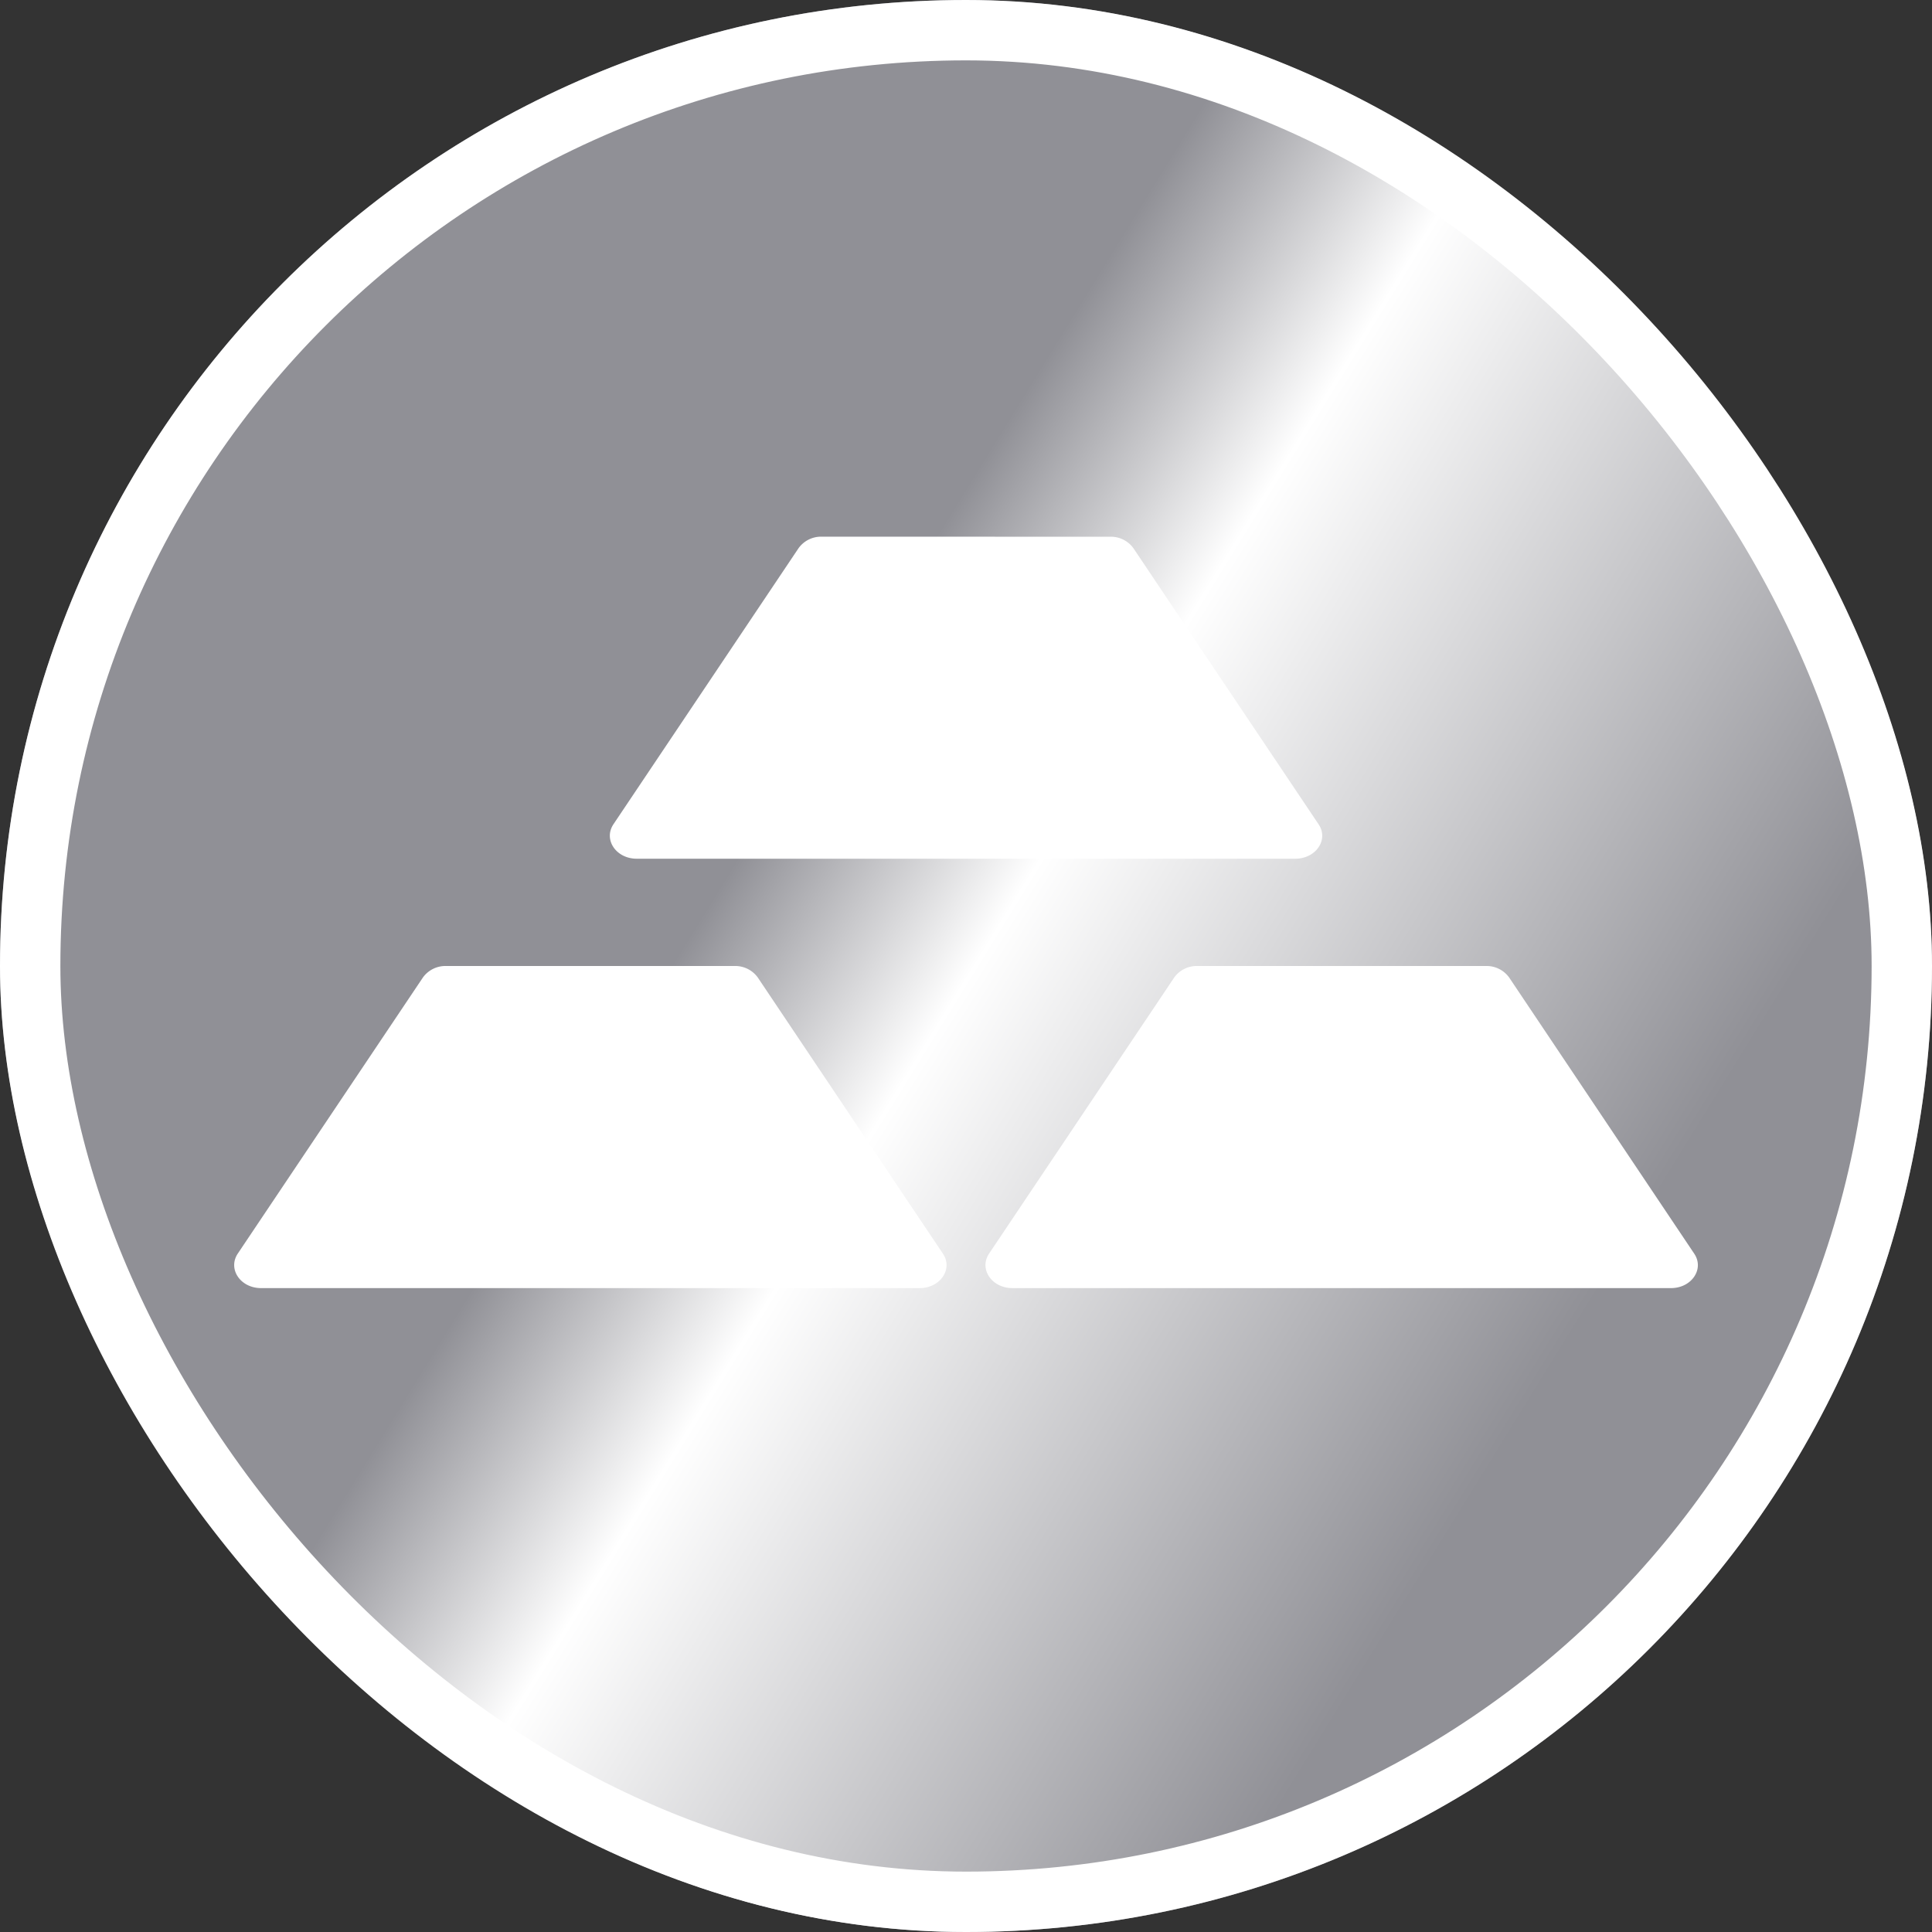 <svg xmlns="http://www.w3.org/2000/svg" fill="none" viewBox="0 0 32 32"><rect x="0" y="0" width="32" height="32" fill="#333333" stroke="none"/><g clip-path="url(#a)"><path fill="url(#b)" d="M0 16C0 7.163 7.163 0 16 0s16 7.163 16 16-7.163 16-16 16S0 24.837 0 16"/><path fill="#fff" d="M7.389 16a.46.46 0 0 0-.384.19l-3.067 4.574c-.169.255.044.571.386.571h10.908c.341 0 .557-.316.386-.57l-3.067-4.575a.46.46 0 0 0-.384-.19zm12.444 0a.46.46 0 0 0-.384.19l-3.067 4.574c-.17.255.045.571.386.571h10.909c.341 0 .556-.316.385-.57l-3.066-4.575a.46.46 0 0 0-.384-.19zm-6.222-7.111a.46.46 0 0 0-.384.19l-3.067 4.574c-.169.255.045.57.386.57h10.908c.342 0 .557-.316.386-.57L18.773 9.08a.46.46 0 0 0-.382-.19z"/></g><rect width="31" height="31" x=".5" y=".5" stroke="#fff" rx="15.5"/><defs><linearGradient id="b" x1="-5" x2="48.5" y1="11" y2="44" gradientUnits="userSpaceOnUse"><stop offset=".26" stop-color="#909096"/><stop offset=".328" stop-color="#fff"/><stop offset=".513" stop-color="#909096"/></linearGradient><clipPath id="a"><rect width="32" height="32" fill="#fff" rx="16"/></clipPath></defs></svg>